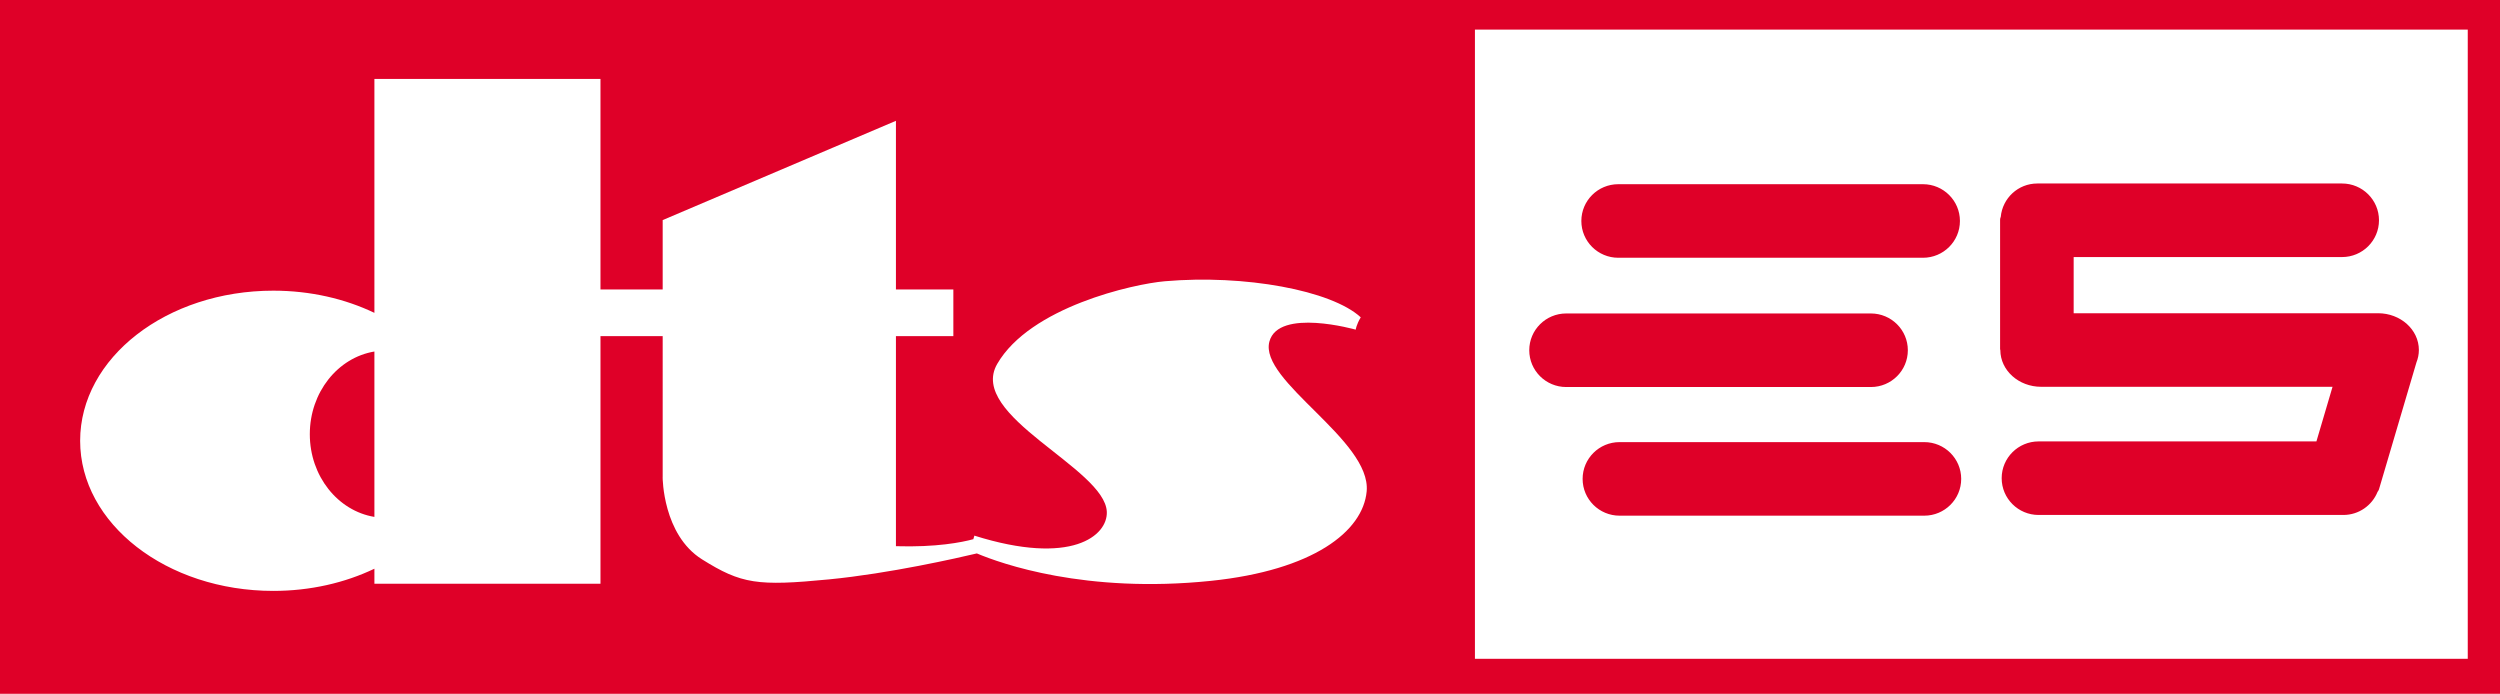<?xml version="1.0" encoding="utf-8"?>
<!-- Generator: Adobe Illustrator 13.0.0, SVG Export Plug-In . SVG Version: 6.00 Build 14948)  -->
<!DOCTYPE svg PUBLIC "-//W3C//DTD SVG 1.0//EN" "http://www.w3.org/TR/2001/REC-SVG-20010904/DTD/svg10.dtd">
<svg version="1.0" id="Layer_9" xmlns="http://www.w3.org/2000/svg" xmlns:xlink="http://www.w3.org/1999/xlink" x="0px" y="0px"
	 width="348.334px" height="96.667px" viewBox="0 0 348.334 96.667" enable-background="new 0 0 348.334 96.667"
	 xml:space="preserve">
<g>
	<path fill-rule="evenodd" clip-rule="evenodd" fill="#DF0028" d="M0,0v96.667h348.334V0H0z M190.424,68.459
		c-0.51,5.6-7.471,10.998-21.699,12.473c-17.502,1.813-29.271-2.411-32.617-3.822c-2.63,0.624-12.145,2.797-20.616,3.619
		c-9.941,0.965-12.19,0.644-17.673-2.791s-5.49-11.422-5.49-11.422l0.005,0.004V46.833h-8.667v34.5h-31.5v-2.091
		c-4.098,1.959-8.92,3.091-14.084,3.091c-14.865,0-26.917-9.364-26.917-20.917c0-11.551,12.051-20.916,26.917-20.916
		c5.164,0,9.986,1.132,14.084,3.091V11h31.5v29.333h8.667v-9.667l32.5-13.833v23.5h8v6.5h-8v29.27
		c5.621,0.171,9.2-0.539,10.786-0.977l0.144-0.495c13.554,4.264,18.581,0.001,18.453-3.309
		c-0.235-6.105-19.472-13.363-15.271-20.617c4.592-7.93,18.962-11.136,23.353-11.518c11.111-0.966,23.227,1.272,27.299,5.027
		c-0.637,1.082-0.7,1.718-0.7,1.718s-10.754-3.055-12.027,1.654C175.384,53.086,191.075,61.303,190.424,68.459z M343.841,91.79
		H205.507V4.124h138.334V91.79z"/>
	<path fill-rule="evenodd" clip-rule="evenodd" fill="#DF0028" d="M43.167,60.5c0,5.849,3.908,10.678,9,11.522V48.978
		C47.075,49.823,43.167,54.651,43.167,60.5z"/>
</g>
<path fill-rule="evenodd" clip-rule="evenodd" fill="#DF0028" d="M225.481,35.915h42.457c2.842,0,5.146-2.294,5.146-5.125
	s-2.305-5.125-5.146-5.125h-42.457c-2.842,0-5.146,2.294-5.146,5.125S222.64,35.915,225.481,35.915z M265.826,48.801
	c0-2.831-2.305-5.125-5.146-5.125h-42.457c-2.842,0-5.146,2.294-5.146,5.125c0,2.832,2.305,5.125,5.146,5.125h42.457
	C263.521,53.926,265.826,51.633,265.826,48.801z M268.115,61.602h-42.457c-2.842,0-5.146,2.294-5.146,5.125s2.305,5.124,5.146,5.124
	h42.457c2.842,0,5.146-2.293,5.146-5.124S270.957,61.602,268.115,61.602z M336.691,50.499c0.215-0.542,0.339-1.122,0.339-1.73
	c0-2.831-2.548-5.125-5.69-5.125h-42.409v-7.827h37.396c2.842,0,5.146-2.294,5.146-5.125s-2.305-5.125-5.146-5.125H283.87
	c-2.679,0-4.855,2.046-5.099,4.652c-0.053,0.125-0.091,0.252-0.091,0.384v18.044c0,0.048,0.026,0.093,0.033,0.141
	c0.012,2.822,2.554,5.105,5.688,5.105h40.6l-2.246,7.61h-38.709c-2.842,0-5.146,2.293-5.146,5.125c0,2.83,2.305,5.123,5.146,5.123
	h42.457c2.164,0,4.01-1.334,4.77-3.218c0.087-0.112,0.162-0.229,0.201-0.362L336.691,50.499z"/>
</svg>

